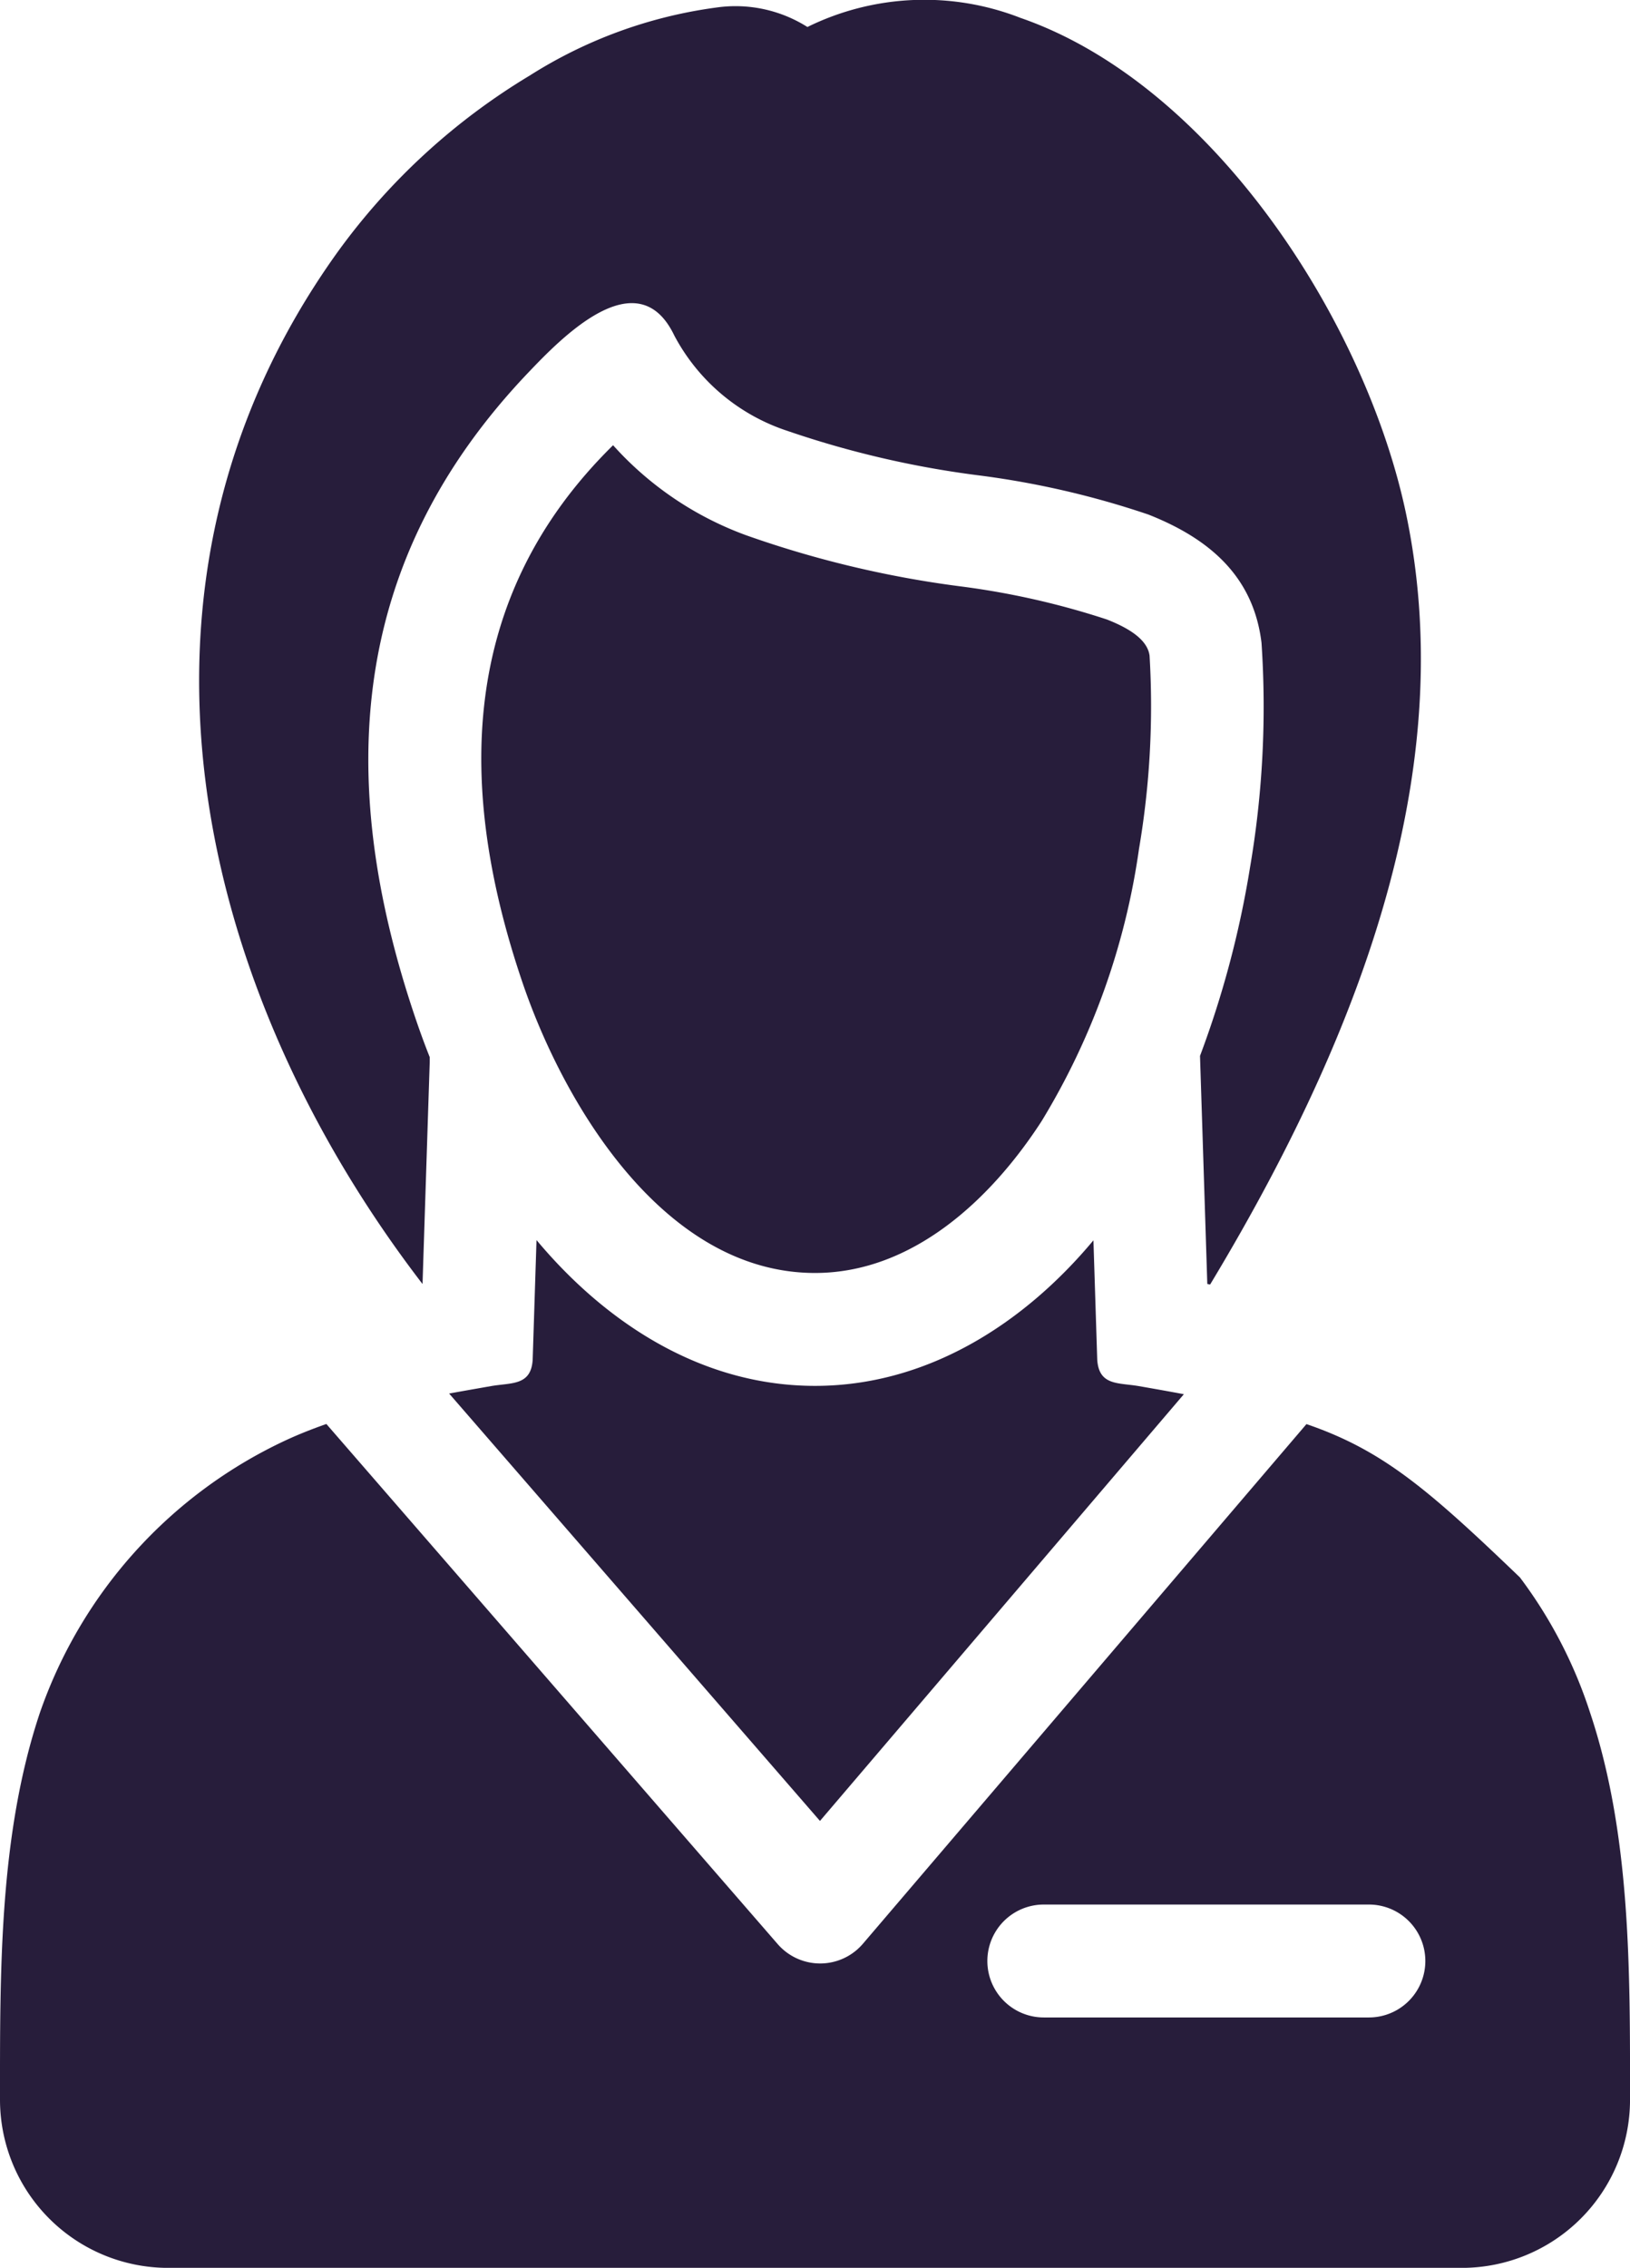 <svg xmlns="http://www.w3.org/2000/svg" xmlns:xlink="http://www.w3.org/1999/xlink" width="58.159" height="80.882" viewBox="0 0 58.159 80.882">
  <defs>
    <clipPath id="clip-path">
      <rect id="Rectangle_17" data-name="Rectangle 17" width="58.159" height="80.882" fill="none"/>
    </clipPath>
  </defs>
  <g id="Group_67" data-name="Group 67" clip-path="url(#clip-path)">
    <path id="Path_48" data-name="Path 48" d="M40.641,30.269a30.308,30.308,0,0,0,.376-6.885c-.072-.541-.659-.951-1.522-1.29a28.216,28.216,0,0,0-5.247-1.184,37.149,37.149,0,0,1-7.628-1.821,11.833,11.833,0,0,1-4.745-3.21c-5.562,5.465-5.556,12.311-3.239,19.144C20.142,39.458,23.73,45.4,29.081,45.4c3.489,0,6.288-2.641,8.081-5.41a25.5,25.5,0,0,0,3.479-9.723m2.536,15.545-.1-.02-.175-5.48-.073-2.263-.012-.391A34.9,34.9,0,0,0,44.6,30.945a34.038,34.038,0,0,0,.411-8.021c-.284-2.34-1.822-3.7-4.04-4.574a31.184,31.184,0,0,0-6.08-1.4,34.411,34.411,0,0,1-6.8-1.584,7.058,7.058,0,0,1-4.032-3.4c-1.312-2.742-4.045.1-5.218,1.331-6.336,6.652-6.935,14.416-4.016,23.022.16.472.328.933.508,1.384l0,.175-.041,1.249-.216,6.667C6.988,35.271,3.538,20.85,12.038,9A23.216,23.216,0,0,1,18.9,2.695,16.5,16.5,0,0,1,25.557.269a4.8,4.8,0,0,1,3.252.694,9.444,9.444,0,0,1,7.6-.326C43.3,3.02,48.77,11.546,50.183,18.393c1.734,8.386-.993,17.451-7.006,27.42M54.226,56.251a16.428,16.428,0,0,1,2.509,4.831c1.461,4.369,1.425,9.243,1.425,13.814a6,6,0,0,1-5.987,5.987H5.987A6,6,0,0,1,0,74.9c0-4.58-.037-9.445,1.423-13.814A16.788,16.788,0,0,1,10.2,51.366c.468-.217.953-.407,1.445-.58l16.1,18.546a2.007,2.007,0,0,0,2.831.206,2.128,2.128,0,0,0,.211-.212L46.615,50.79c2.717.93,4.337,2.32,7.61,5.462m-16.982,15.7h11.6a2.013,2.013,0,1,0,0-4.027h-11.6a2.013,2.013,0,0,0,0,4.027M16.025,49.7c.509-.093,1.01-.179,1.5-.266.729-.125,1.421-.009,1.481-.935l.137-4.272c2.5,2.99,5.925,5.2,9.938,5.2,3.986,0,7.437-2.2,9.933-5.191L39.15,48.5c.066.926.751.809,1.481.935.575.1,1.107.194,1.61.289L29.257,64.943Z" transform="translate(0 0)" fill="#271d3b" fill-rule="evenodd"/>
  </g>
</svg>
